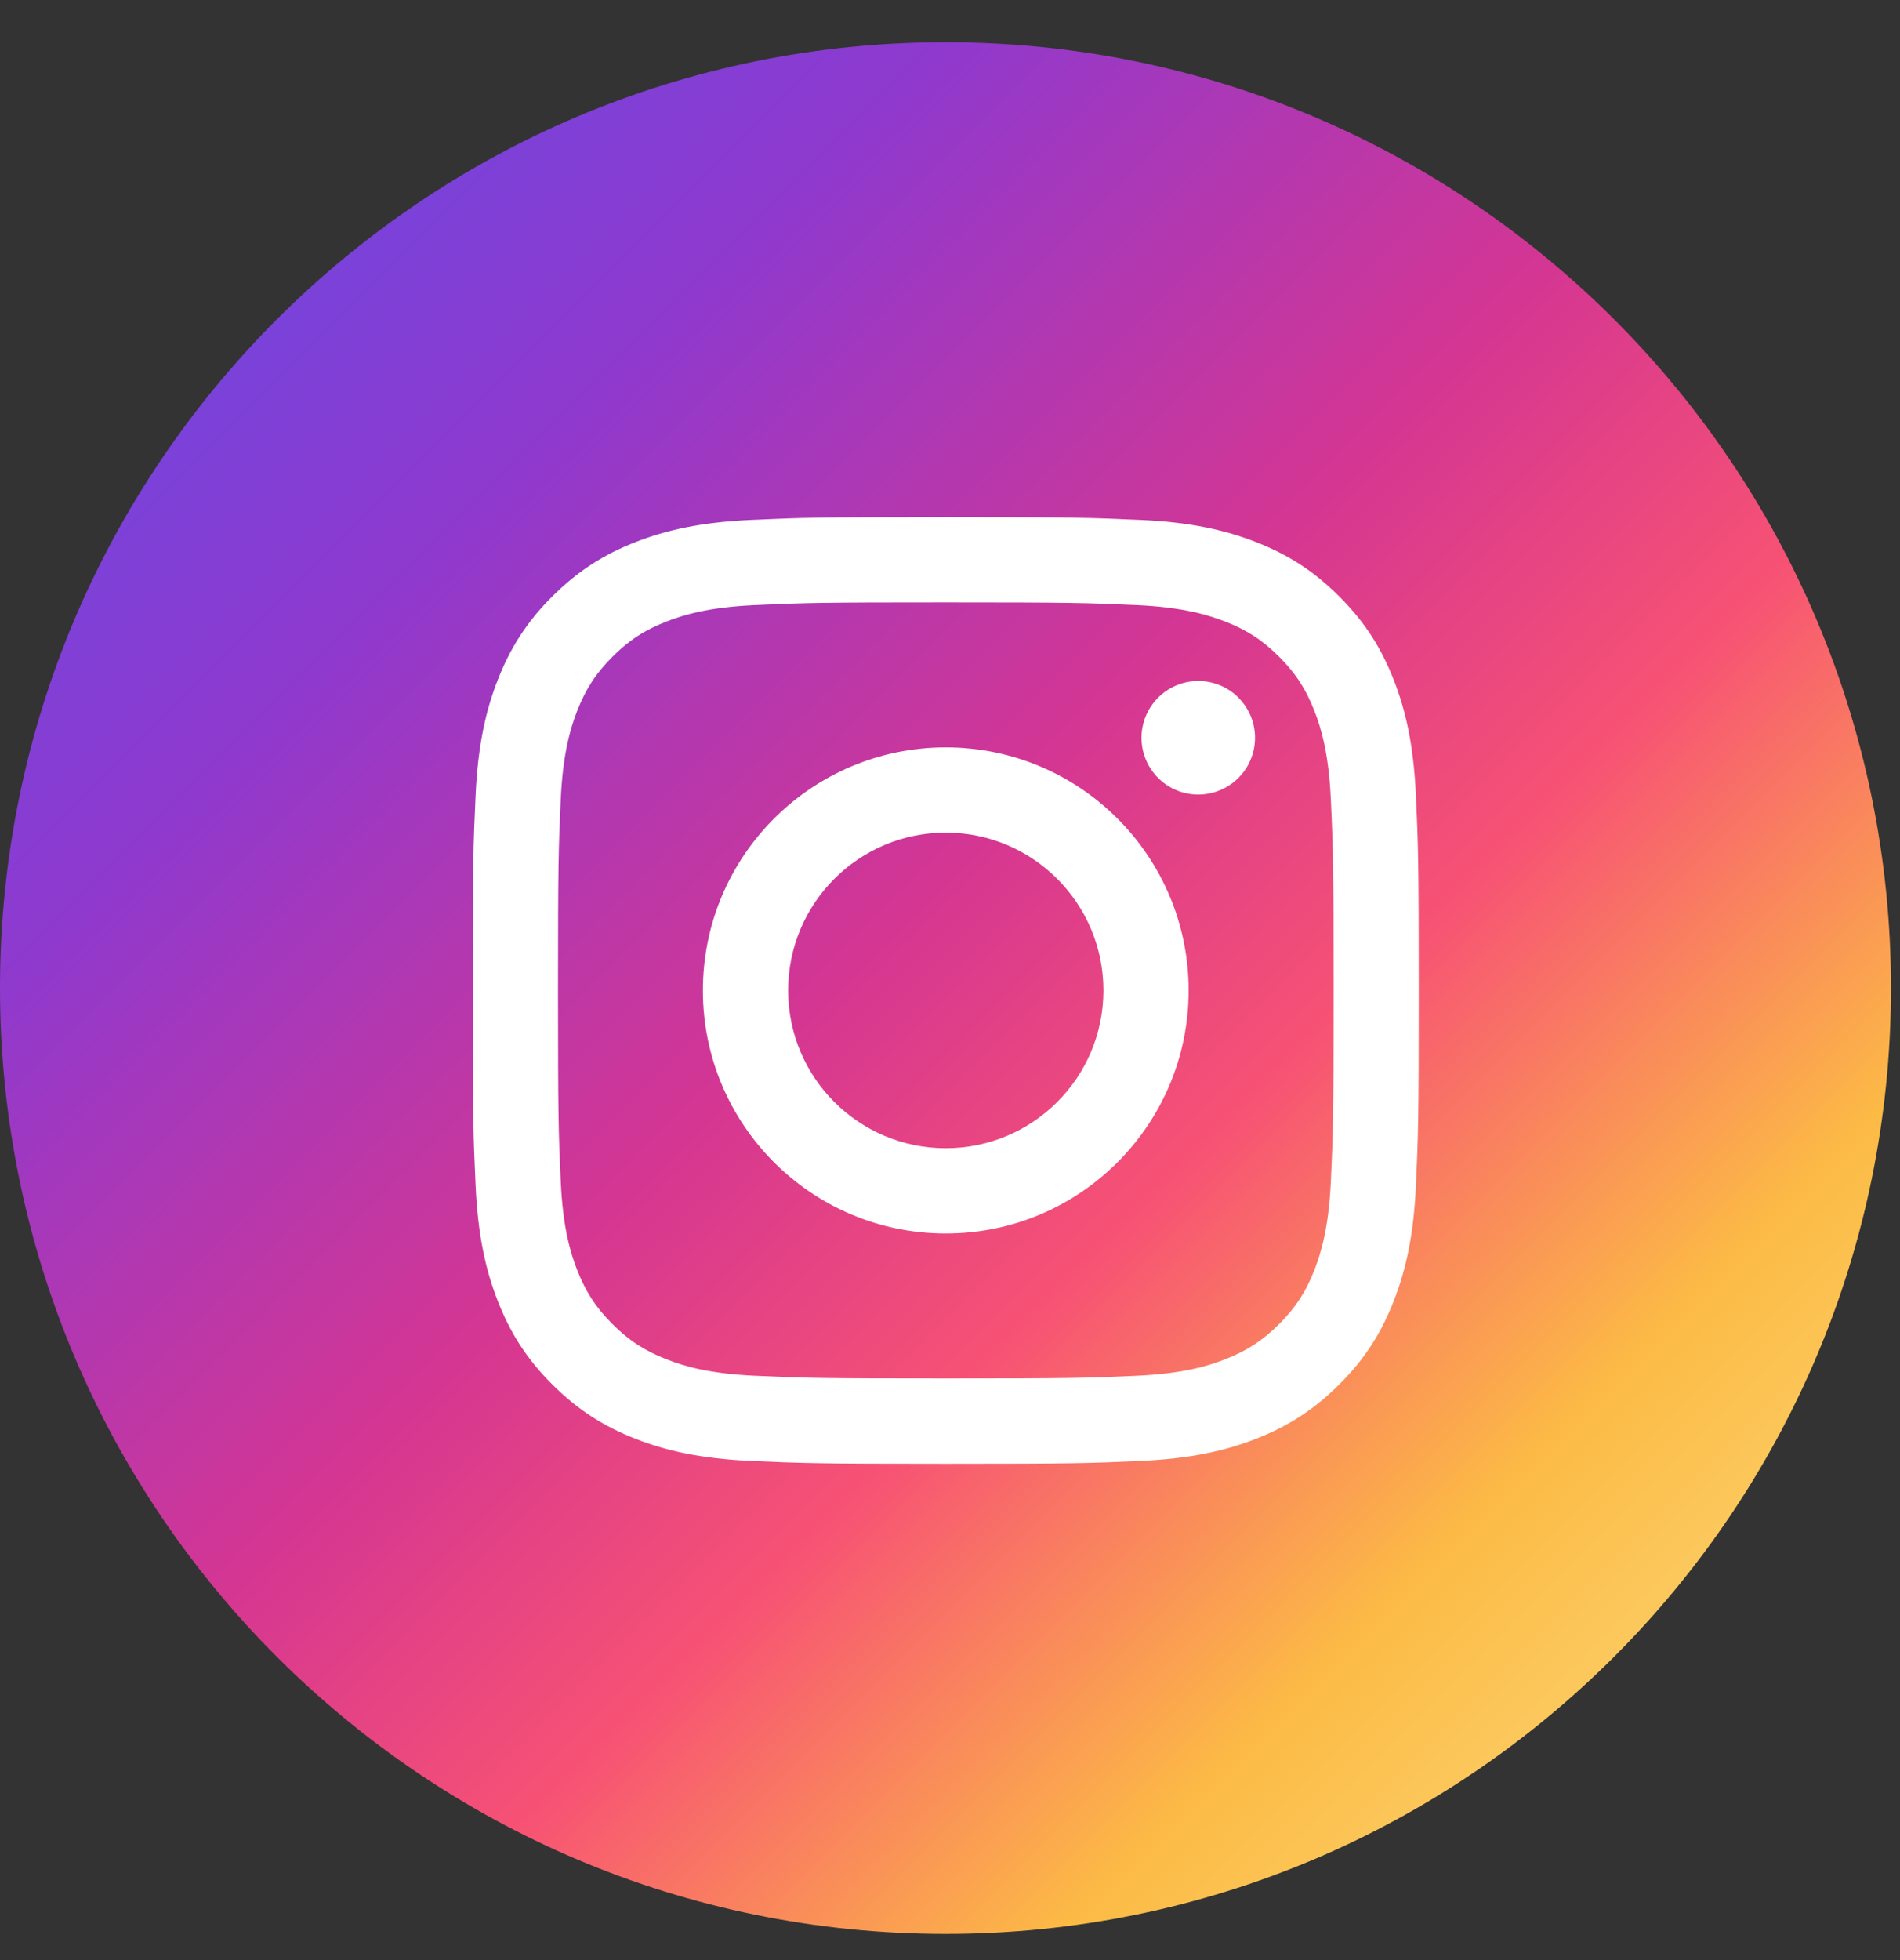 <svg width="32" height="33" viewBox="0 0 32 33" fill="none" xmlns="http://www.w3.org/2000/svg">
<rect x="0" y="0" width="32" height="33" fill="#333333" stroke="none"/>
<g clip-path="url(#clip0_307_2437)">
<path d="M31.848 16.635C31.848 7.84 24.718 0.711 15.924 0.711C7.129 0.711 0 7.84 0 16.635C0 25.429 7.129 32.559 15.924 32.559C24.718 32.559 31.848 25.429 31.848 16.635Z" fill="url(#paint0_linear_307_2437)"/>
<path d="M13.274 16.675C13.274 15.208 14.462 14.018 15.929 14.018C17.395 14.018 18.584 15.208 18.584 16.675C18.584 18.142 17.395 19.331 15.929 19.331C14.462 19.331 13.274 18.142 13.274 16.675ZM11.838 16.675C11.838 18.935 13.669 20.767 15.929 20.767C18.188 20.767 20.019 18.935 20.019 16.675C20.019 14.415 18.188 12.583 15.929 12.583C13.669 12.583 11.838 14.415 11.838 16.675ZM19.225 12.421C19.225 12.61 19.281 12.795 19.386 12.952C19.491 13.11 19.64 13.232 19.815 13.305C19.99 13.377 20.182 13.396 20.367 13.359C20.553 13.322 20.723 13.231 20.857 13.098C20.991 12.964 21.082 12.794 21.119 12.608C21.156 12.423 21.137 12.23 21.065 12.056C20.992 11.881 20.87 11.731 20.713 11.626C20.556 11.521 20.371 11.465 20.182 11.465H20.181C19.928 11.465 19.685 11.566 19.506 11.745C19.326 11.924 19.226 12.167 19.225 12.421ZM12.71 23.162C11.933 23.126 11.511 22.997 11.231 22.887C10.859 22.743 10.593 22.57 10.314 22.291C10.035 22.013 9.863 21.747 9.718 21.375C9.609 21.095 9.48 20.672 9.444 19.895C9.406 19.055 9.398 18.803 9.398 16.675C9.398 14.547 9.406 14.295 9.444 13.455C9.48 12.678 9.61 12.256 9.718 11.975C9.863 11.603 10.036 11.337 10.314 11.058C10.593 10.779 10.858 10.606 11.231 10.462C11.511 10.353 11.933 10.223 12.71 10.188C13.55 10.149 13.802 10.142 15.929 10.142C18.055 10.142 18.308 10.15 19.148 10.188C19.925 10.223 20.346 10.354 20.628 10.462C21 10.606 21.265 10.779 21.544 11.058C21.823 11.337 21.995 11.603 22.14 11.975C22.249 12.255 22.378 12.678 22.414 13.455C22.453 14.295 22.46 14.547 22.46 16.675C22.46 18.803 22.453 19.055 22.414 19.895C22.378 20.672 22.248 21.095 22.14 21.375C21.995 21.747 21.823 22.013 21.544 22.291C21.265 22.57 21 22.743 20.628 22.887C20.347 22.997 19.925 23.126 19.148 23.162C18.308 23.2 18.056 23.208 15.929 23.208C13.801 23.208 13.55 23.2 12.71 23.162ZM12.644 8.754C11.796 8.793 11.216 8.927 10.71 9.124C10.186 9.328 9.743 9.601 9.299 10.044C8.856 10.486 8.584 10.931 8.38 11.455C8.183 11.962 8.049 12.541 8.01 13.39C7.971 14.239 7.962 14.511 7.962 16.675C7.962 18.839 7.971 19.111 8.01 19.96C8.049 20.809 8.183 21.388 8.38 21.895C8.584 22.419 8.856 22.864 9.299 23.306C9.742 23.749 10.186 24.022 10.71 24.226C11.217 24.423 11.796 24.557 12.644 24.596C13.494 24.634 13.765 24.644 15.929 24.644C18.092 24.644 18.364 24.635 19.213 24.596C20.061 24.557 20.64 24.423 21.147 24.226C21.671 24.022 22.115 23.749 22.558 23.306C23.002 22.864 23.273 22.419 23.477 21.895C23.674 21.388 23.809 20.809 23.847 19.96C23.886 19.11 23.895 18.839 23.895 16.675C23.895 14.511 23.886 14.239 23.847 13.39C23.808 12.541 23.674 11.961 23.477 11.455C23.273 10.931 23.001 10.487 22.558 10.044C22.115 9.6 21.671 9.328 21.148 9.124C20.64 8.927 20.061 8.792 19.214 8.754C18.364 8.716 18.093 8.706 15.929 8.706C13.766 8.706 13.494 8.715 12.644 8.754Z" fill="white"/>
</g>
<defs>
<linearGradient id="paint0_linear_307_2437" x1="31.235" y1="32.559" x2="-0.612" y2="0.711" gradientUnits="userSpaceOnUse">
<stop stop-color="#FBE18A"/>
<stop offset="0.21" stop-color="#FCBB45"/>
<stop offset="0.38" stop-color="#F75274"/>
<stop offset="0.52" stop-color="#D53692"/>
<stop offset="0.74" stop-color="#8F39CE"/>
<stop offset="1" stop-color="#5B4FE9"/>
</linearGradient>
<clipPath id="clip0_307_2437">
<rect width="32" height="32" fill="white" transform="translate(0 0.711)"/>
</clipPath>
</defs>
</svg>
